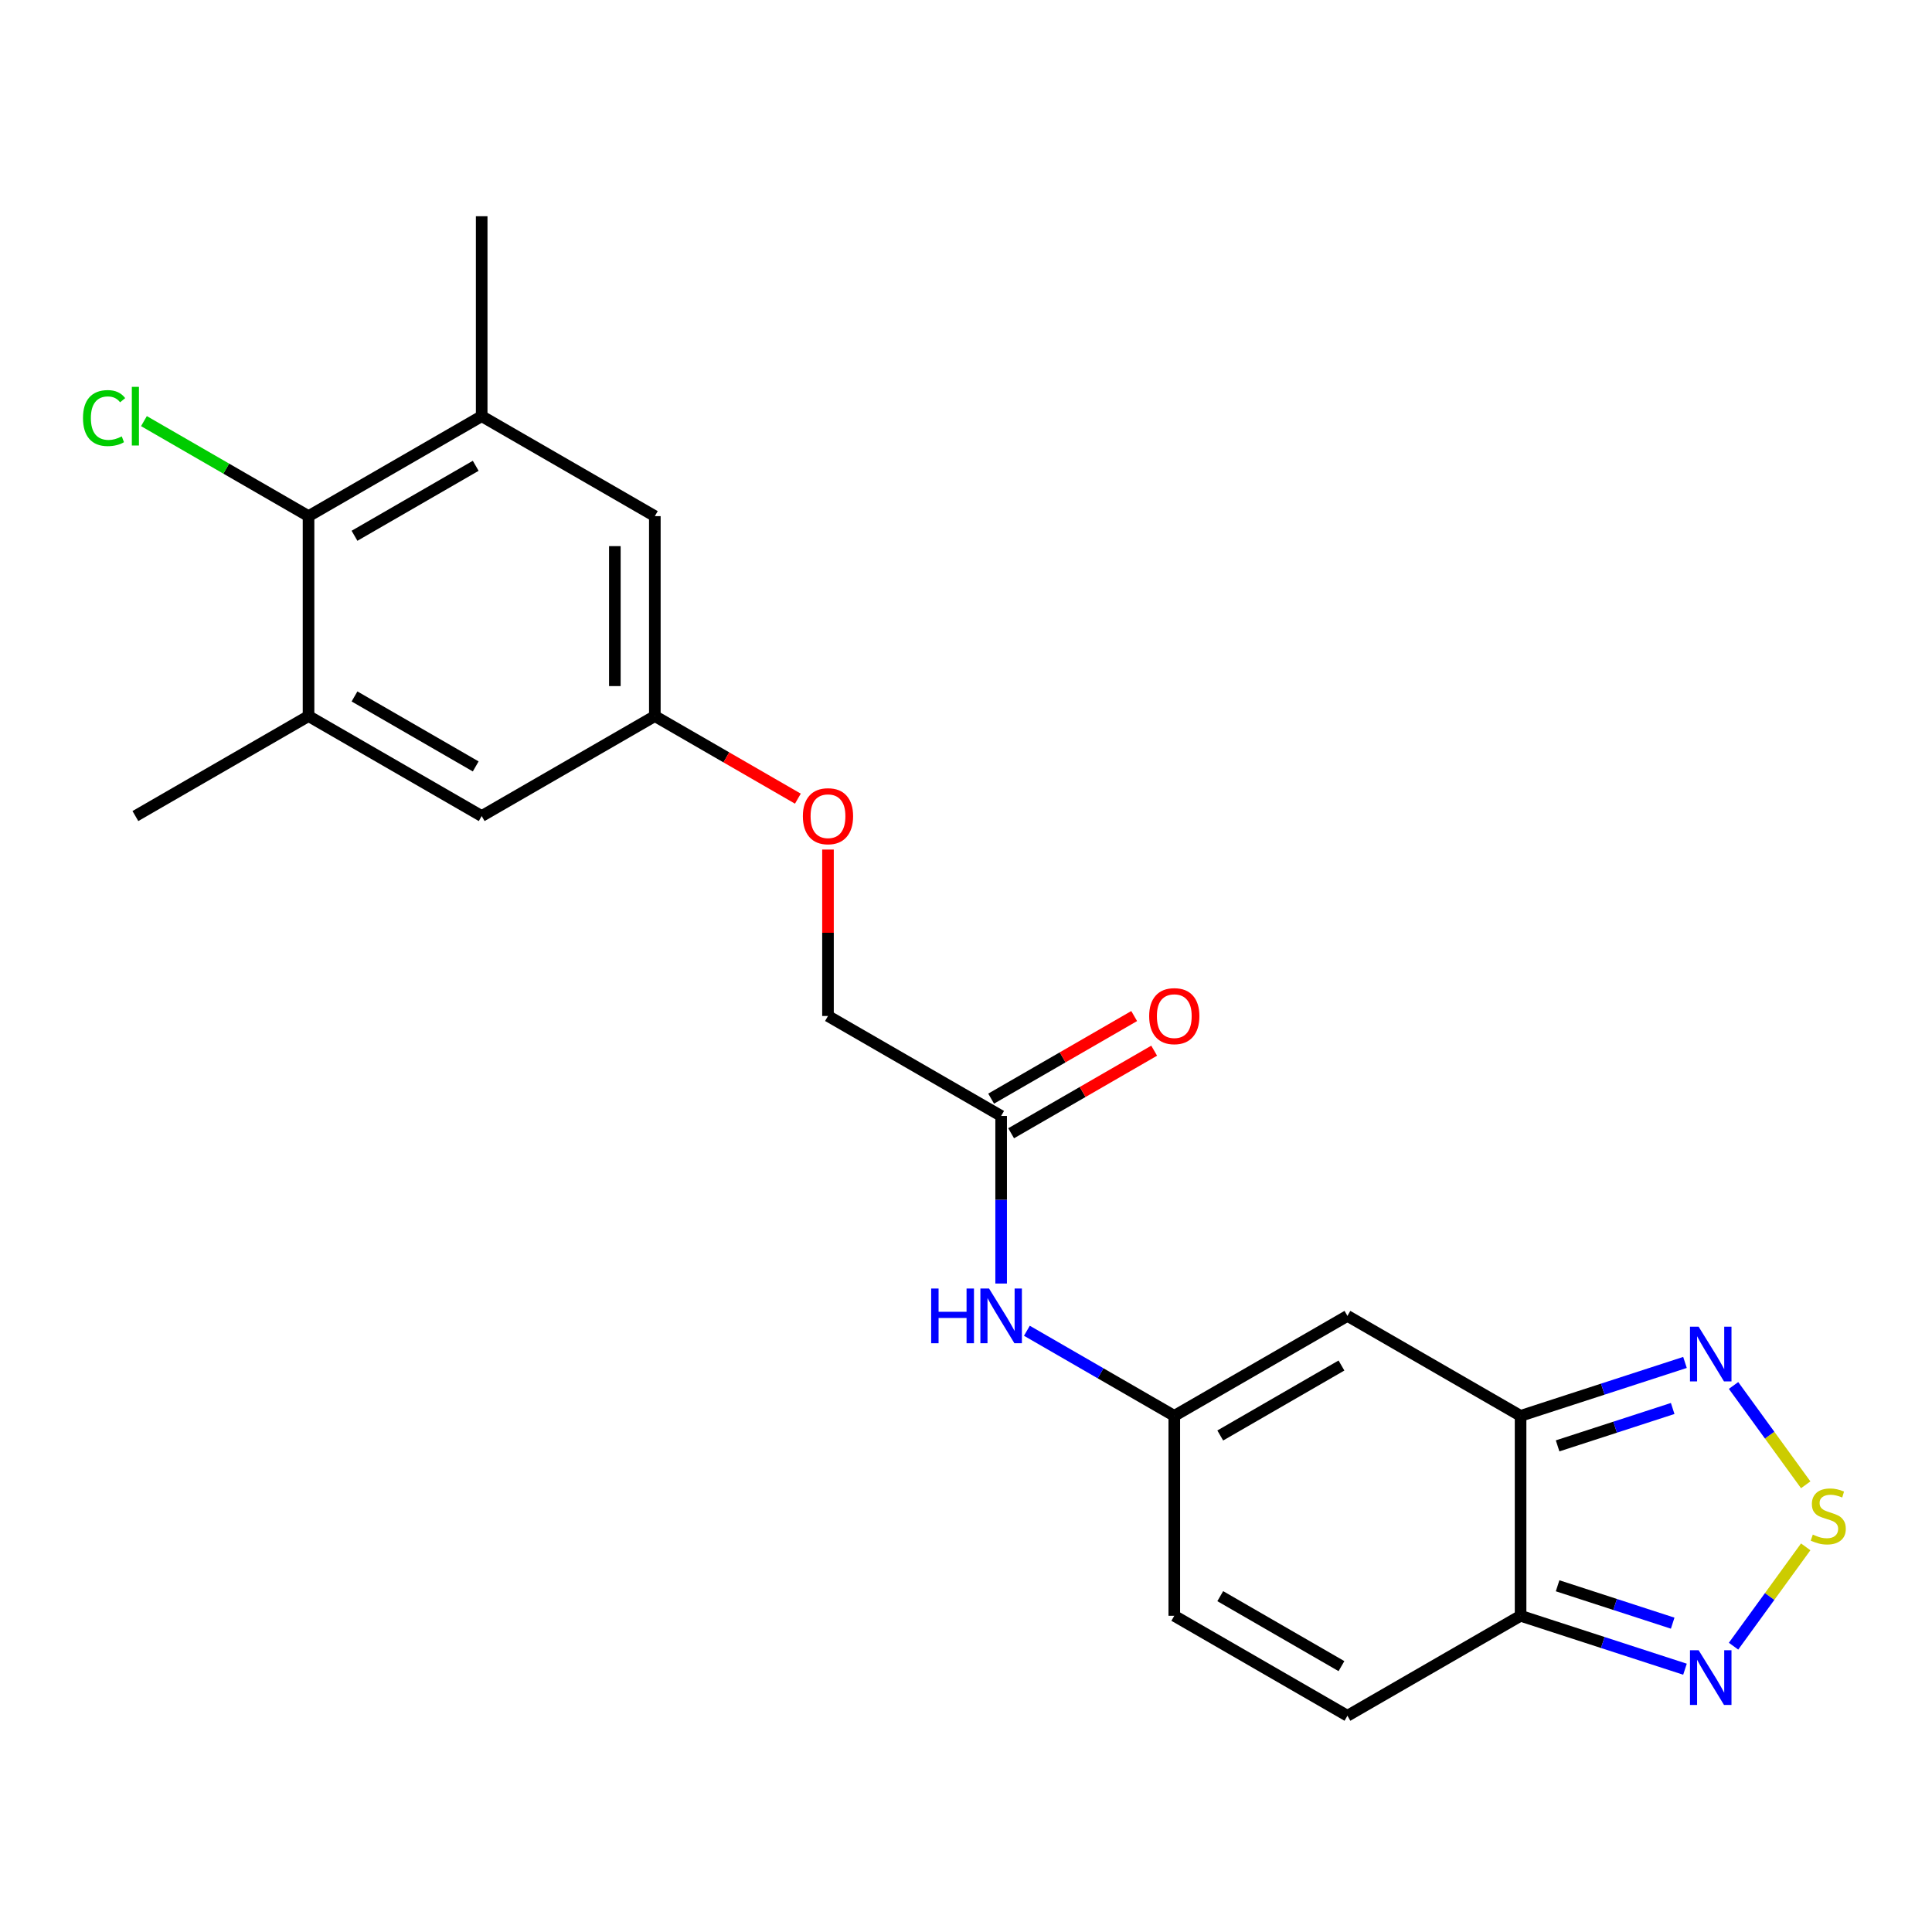 <?xml version='1.0' encoding='iso-8859-1'?>
<svg version='1.1' baseProfile='full'
              xmlns='http://www.w3.org/2000/svg'
                      xmlns:rdkit='http://www.rdkit.org/xml'
                      xmlns:xlink='http://www.w3.org/1999/xlink'
                  xml:space='preserve'
width='1000px' height='1000px' viewBox='0 0 1000 1000'>
<!-- END OF HEADER -->
<rect style='opacity:1.0;fill:#FFFFFF;stroke:none' width='1000' height='1000' x='0' y='0'> </rect>
<path class='bond-1' d='M 787.052,732.844 L 787.052,836.331' style='fill:none;fill-rule:evenodd;stroke:#000000;stroke-width:6px;stroke-linecap:butt;stroke-linejoin:miter;stroke-opacity:1' />
<path class='bond-2' d='M 787.052,732.844 L 697.43,681.101' style='fill:none;fill-rule:evenodd;stroke:#000000;stroke-width:6px;stroke-linecap:butt;stroke-linejoin:miter;stroke-opacity:1' />
<path class='bond-3' d='M 787.052,732.844 L 829.599,719.02' style='fill:none;fill-rule:evenodd;stroke:#000000;stroke-width:6px;stroke-linecap:butt;stroke-linejoin:miter;stroke-opacity:1' />
<path class='bond-3' d='M 829.599,719.02 L 872.146,705.195' style='fill:none;fill-rule:evenodd;stroke:#0000FF;stroke-width:6px;stroke-linecap:butt;stroke-linejoin:miter;stroke-opacity:1' />
<path class='bond-3' d='M 806.212,748.381 L 835.995,738.704' style='fill:none;fill-rule:evenodd;stroke:#000000;stroke-width:6px;stroke-linecap:butt;stroke-linejoin:miter;stroke-opacity:1' />
<path class='bond-3' d='M 835.995,738.704 L 865.778,729.027' style='fill:none;fill-rule:evenodd;stroke:#0000FF;stroke-width:6px;stroke-linecap:butt;stroke-linejoin:miter;stroke-opacity:1' />
<path class='bond-0' d='M 934.634,768.529 L 915.957,742.823' style='fill:none;fill-rule:evenodd;stroke:#CCCC00;stroke-width:6px;stroke-linecap:butt;stroke-linejoin:miter;stroke-opacity:1' />
<path class='bond-0' d='M 915.957,742.823 L 897.281,717.116' style='fill:none;fill-rule:evenodd;stroke:#0000FF;stroke-width:6px;stroke-linecap:butt;stroke-linejoin:miter;stroke-opacity:1' />
<path class='bond-22' d='M 934.634,800.646 L 915.957,826.352' style='fill:none;fill-rule:evenodd;stroke:#CCCC00;stroke-width:6px;stroke-linecap:butt;stroke-linejoin:miter;stroke-opacity:1' />
<path class='bond-22' d='M 915.957,826.352 L 897.281,852.059' style='fill:none;fill-rule:evenodd;stroke:#0000FF;stroke-width:6px;stroke-linecap:butt;stroke-linejoin:miter;stroke-opacity:1' />
<path class='bond-4' d='M 787.052,836.331 L 829.599,850.155' style='fill:none;fill-rule:evenodd;stroke:#000000;stroke-width:6px;stroke-linecap:butt;stroke-linejoin:miter;stroke-opacity:1' />
<path class='bond-4' d='M 829.599,850.155 L 872.146,863.979' style='fill:none;fill-rule:evenodd;stroke:#0000FF;stroke-width:6px;stroke-linecap:butt;stroke-linejoin:miter;stroke-opacity:1' />
<path class='bond-4' d='M 806.212,820.794 L 835.995,830.471' style='fill:none;fill-rule:evenodd;stroke:#000000;stroke-width:6px;stroke-linecap:butt;stroke-linejoin:miter;stroke-opacity:1' />
<path class='bond-4' d='M 835.995,830.471 L 865.778,840.148' style='fill:none;fill-rule:evenodd;stroke:#0000FF;stroke-width:6px;stroke-linecap:butt;stroke-linejoin:miter;stroke-opacity:1' />
<path class='bond-6' d='M 787.052,836.331 L 697.43,888.074' style='fill:none;fill-rule:evenodd;stroke:#000000;stroke-width:6px;stroke-linecap:butt;stroke-linejoin:miter;stroke-opacity:1' />
<path class='bond-5' d='M 697.43,681.101 L 607.809,732.844' style='fill:none;fill-rule:evenodd;stroke:#000000;stroke-width:6px;stroke-linecap:butt;stroke-linejoin:miter;stroke-opacity:1' />
<path class='bond-5' d='M 694.336,706.787 L 631.601,743.007' style='fill:none;fill-rule:evenodd;stroke:#000000;stroke-width:6px;stroke-linecap:butt;stroke-linejoin:miter;stroke-opacity:1' />
<path class='bond-10' d='M 607.809,732.844 L 607.809,836.331' style='fill:none;fill-rule:evenodd;stroke:#000000;stroke-width:6px;stroke-linecap:butt;stroke-linejoin:miter;stroke-opacity:1' />
<path class='bond-11' d='M 607.809,732.844 L 569.661,710.82' style='fill:none;fill-rule:evenodd;stroke:#000000;stroke-width:6px;stroke-linecap:butt;stroke-linejoin:miter;stroke-opacity:1' />
<path class='bond-11' d='M 569.661,710.82 L 531.514,688.796' style='fill:none;fill-rule:evenodd;stroke:#0000FF;stroke-width:6px;stroke-linecap:butt;stroke-linejoin:miter;stroke-opacity:1' />
<path class='bond-23' d='M 697.43,888.074 L 607.809,836.331' style='fill:none;fill-rule:evenodd;stroke:#000000;stroke-width:6px;stroke-linecap:butt;stroke-linejoin:miter;stroke-opacity:1' />
<path class='bond-23' d='M 694.336,862.388 L 631.601,826.168' style='fill:none;fill-rule:evenodd;stroke:#000000;stroke-width:6px;stroke-linecap:butt;stroke-linejoin:miter;stroke-opacity:1' />
<path class='bond-7' d='M 159.7,267.156 L 249.322,215.413' style='fill:none;fill-rule:evenodd;stroke:#000000;stroke-width:6px;stroke-linecap:butt;stroke-linejoin:miter;stroke-opacity:1' />
<path class='bond-7' d='M 183.492,277.319 L 246.227,241.098' style='fill:none;fill-rule:evenodd;stroke:#000000;stroke-width:6px;stroke-linecap:butt;stroke-linejoin:miter;stroke-opacity:1' />
<path class='bond-18' d='M 159.7,267.156 L 117.102,242.562' style='fill:none;fill-rule:evenodd;stroke:#000000;stroke-width:6px;stroke-linecap:butt;stroke-linejoin:miter;stroke-opacity:1' />
<path class='bond-18' d='M 117.102,242.562 L 74.505,217.969' style='fill:none;fill-rule:evenodd;stroke:#00CC00;stroke-width:6px;stroke-linecap:butt;stroke-linejoin:miter;stroke-opacity:1' />
<path class='bond-24' d='M 159.7,267.156 L 159.7,370.642' style='fill:none;fill-rule:evenodd;stroke:#000000;stroke-width:6px;stroke-linecap:butt;stroke-linejoin:miter;stroke-opacity:1' />
<path class='bond-8' d='M 159.7,370.642 L 249.322,422.385' style='fill:none;fill-rule:evenodd;stroke:#000000;stroke-width:6px;stroke-linecap:butt;stroke-linejoin:miter;stroke-opacity:1' />
<path class='bond-8' d='M 183.492,360.479 L 246.227,396.699' style='fill:none;fill-rule:evenodd;stroke:#000000;stroke-width:6px;stroke-linecap:butt;stroke-linejoin:miter;stroke-opacity:1' />
<path class='bond-21' d='M 159.7,370.642 L 70.078,422.385' style='fill:none;fill-rule:evenodd;stroke:#000000;stroke-width:6px;stroke-linecap:butt;stroke-linejoin:miter;stroke-opacity:1' />
<path class='bond-9' d='M 249.322,215.413 L 338.943,267.156' style='fill:none;fill-rule:evenodd;stroke:#000000;stroke-width:6px;stroke-linecap:butt;stroke-linejoin:miter;stroke-opacity:1' />
<path class='bond-20' d='M 249.322,215.413 L 249.322,111.926' style='fill:none;fill-rule:evenodd;stroke:#000000;stroke-width:6px;stroke-linecap:butt;stroke-linejoin:miter;stroke-opacity:1' />
<path class='bond-12' d='M 518.187,664.354 L 518.187,620.984' style='fill:none;fill-rule:evenodd;stroke:#0000FF;stroke-width:6px;stroke-linecap:butt;stroke-linejoin:miter;stroke-opacity:1' />
<path class='bond-12' d='M 518.187,620.984 L 518.187,577.615' style='fill:none;fill-rule:evenodd;stroke:#000000;stroke-width:6px;stroke-linecap:butt;stroke-linejoin:miter;stroke-opacity:1' />
<path class='bond-16' d='M 523.361,586.577 L 560.379,565.205' style='fill:none;fill-rule:evenodd;stroke:#000000;stroke-width:6px;stroke-linecap:butt;stroke-linejoin:miter;stroke-opacity:1' />
<path class='bond-16' d='M 560.379,565.205 L 597.396,543.833' style='fill:none;fill-rule:evenodd;stroke:#FF0000;stroke-width:6px;stroke-linecap:butt;stroke-linejoin:miter;stroke-opacity:1' />
<path class='bond-16' d='M 513.013,568.653 L 550.03,547.281' style='fill:none;fill-rule:evenodd;stroke:#000000;stroke-width:6px;stroke-linecap:butt;stroke-linejoin:miter;stroke-opacity:1' />
<path class='bond-16' d='M 550.03,547.281 L 587.047,525.909' style='fill:none;fill-rule:evenodd;stroke:#FF0000;stroke-width:6px;stroke-linecap:butt;stroke-linejoin:miter;stroke-opacity:1' />
<path class='bond-19' d='M 518.187,577.615 L 428.565,525.872' style='fill:none;fill-rule:evenodd;stroke:#000000;stroke-width:6px;stroke-linecap:butt;stroke-linejoin:miter;stroke-opacity:1' />
<path class='bond-13' d='M 249.322,422.385 L 338.943,370.642' style='fill:none;fill-rule:evenodd;stroke:#000000;stroke-width:6px;stroke-linecap:butt;stroke-linejoin:miter;stroke-opacity:1' />
<path class='bond-14' d='M 338.943,267.156 L 338.943,370.642' style='fill:none;fill-rule:evenodd;stroke:#000000;stroke-width:6px;stroke-linecap:butt;stroke-linejoin:miter;stroke-opacity:1' />
<path class='bond-14' d='M 318.246,282.679 L 318.246,355.119' style='fill:none;fill-rule:evenodd;stroke:#000000;stroke-width:6px;stroke-linecap:butt;stroke-linejoin:miter;stroke-opacity:1' />
<path class='bond-15' d='M 338.943,370.642 L 375.961,392.014' style='fill:none;fill-rule:evenodd;stroke:#000000;stroke-width:6px;stroke-linecap:butt;stroke-linejoin:miter;stroke-opacity:1' />
<path class='bond-15' d='M 375.961,392.014 L 412.978,413.386' style='fill:none;fill-rule:evenodd;stroke:#FF0000;stroke-width:6px;stroke-linecap:butt;stroke-linejoin:miter;stroke-opacity:1' />
<path class='bond-17' d='M 428.565,439.732 L 428.565,482.802' style='fill:none;fill-rule:evenodd;stroke:#FF0000;stroke-width:6px;stroke-linecap:butt;stroke-linejoin:miter;stroke-opacity:1' />
<path class='bond-17' d='M 428.565,482.802 L 428.565,525.872' style='fill:none;fill-rule:evenodd;stroke:#000000;stroke-width:6px;stroke-linecap:butt;stroke-linejoin:miter;stroke-opacity:1' />
<path  class='atom-1' d='M 938.301 794.307
Q 938.621 794.427, 939.941 794.987
Q 941.261 795.547, 942.701 795.907
Q 944.181 796.227, 945.621 796.227
Q 948.301 796.227, 949.861 794.947
Q 951.421 793.627, 951.421 791.347
Q 951.421 789.787, 950.621 788.827
Q 949.861 787.867, 948.661 787.347
Q 947.461 786.827, 945.461 786.227
Q 942.941 785.467, 941.421 784.747
Q 939.941 784.027, 938.861 782.507
Q 937.821 780.987, 937.821 778.427
Q 937.821 774.867, 940.221 772.667
Q 942.661 770.467, 947.461 770.467
Q 950.741 770.467, 954.461 772.027
L 953.541 775.107
Q 950.141 773.707, 947.581 773.707
Q 944.821 773.707, 943.301 774.867
Q 941.781 775.987, 941.821 777.947
Q 941.821 779.467, 942.581 780.387
Q 943.381 781.307, 944.501 781.827
Q 945.661 782.347, 947.581 782.947
Q 950.141 783.747, 951.661 784.547
Q 953.181 785.347, 954.261 786.987
Q 955.381 788.587, 955.381 791.347
Q 955.381 795.267, 952.741 797.387
Q 950.141 799.467, 945.781 799.467
Q 943.261 799.467, 941.341 798.907
Q 939.461 798.387, 937.221 797.467
L 938.301 794.307
' fill='#CCCC00'/>
<path  class='atom-4' d='M 879.214 686.705
L 888.494 701.705
Q 889.414 703.185, 890.894 705.865
Q 892.374 708.545, 892.454 708.705
L 892.454 686.705
L 896.214 686.705
L 896.214 715.025
L 892.334 715.025
L 882.374 698.625
Q 881.214 696.705, 879.974 694.505
Q 878.774 692.305, 878.414 691.625
L 878.414 715.025
L 874.734 715.025
L 874.734 686.705
L 879.214 686.705
' fill='#0000FF'/>
<path  class='atom-5' d='M 879.214 854.15
L 888.494 869.15
Q 889.414 870.63, 890.894 873.31
Q 892.374 875.99, 892.454 876.15
L 892.454 854.15
L 896.214 854.15
L 896.214 882.47
L 892.334 882.47
L 882.374 866.07
Q 881.214 864.15, 879.974 861.95
Q 878.774 859.75, 878.414 859.07
L 878.414 882.47
L 874.734 882.47
L 874.734 854.15
L 879.214 854.15
' fill='#0000FF'/>
<path  class='atom-12' d='M 481.967 666.941
L 485.807 666.941
L 485.807 678.981
L 500.287 678.981
L 500.287 666.941
L 504.127 666.941
L 504.127 695.261
L 500.287 695.261
L 500.287 682.181
L 485.807 682.181
L 485.807 695.261
L 481.967 695.261
L 481.967 666.941
' fill='#0000FF'/>
<path  class='atom-12' d='M 511.927 666.941
L 521.207 681.941
Q 522.127 683.421, 523.607 686.101
Q 525.087 688.781, 525.167 688.941
L 525.167 666.941
L 528.927 666.941
L 528.927 695.261
L 525.047 695.261
L 515.087 678.861
Q 513.927 676.941, 512.687 674.741
Q 511.487 672.541, 511.127 671.861
L 511.127 695.261
L 507.447 695.261
L 507.447 666.941
L 511.927 666.941
' fill='#0000FF'/>
<path  class='atom-17' d='M 594.809 525.952
Q 594.809 519.152, 598.169 515.352
Q 601.529 511.552, 607.809 511.552
Q 614.089 511.552, 617.449 515.352
Q 620.809 519.152, 620.809 525.952
Q 620.809 532.832, 617.409 536.752
Q 614.009 540.632, 607.809 540.632
Q 601.569 540.632, 598.169 536.752
Q 594.809 532.872, 594.809 525.952
M 607.809 537.432
Q 612.129 537.432, 614.449 534.552
Q 616.809 531.632, 616.809 525.952
Q 616.809 520.392, 614.449 517.592
Q 612.129 514.752, 607.809 514.752
Q 603.489 514.752, 601.129 517.552
Q 598.809 520.352, 598.809 525.952
Q 598.809 531.672, 601.129 534.552
Q 603.489 537.432, 607.809 537.432
' fill='#FF0000'/>
<path  class='atom-18' d='M 415.565 422.465
Q 415.565 415.665, 418.925 411.865
Q 422.285 408.065, 428.565 408.065
Q 434.845 408.065, 438.205 411.865
Q 441.565 415.665, 441.565 422.465
Q 441.565 429.345, 438.165 433.265
Q 434.765 437.145, 428.565 437.145
Q 422.325 437.145, 418.925 433.265
Q 415.565 429.385, 415.565 422.465
M 428.565 433.945
Q 432.885 433.945, 435.205 431.065
Q 437.565 428.145, 437.565 422.465
Q 437.565 416.905, 435.205 414.105
Q 432.885 411.265, 428.565 411.265
Q 424.245 411.265, 421.885 414.065
Q 419.565 416.865, 419.565 422.465
Q 419.565 428.185, 421.885 431.065
Q 424.245 433.945, 428.565 433.945
' fill='#FF0000'/>
<path  class='atom-19' d='M 42.958 216.393
Q 42.958 209.353, 46.238 205.673
Q 49.558 201.953, 55.838 201.953
Q 61.678 201.953, 64.798 206.073
L 62.158 208.233
Q 59.878 205.233, 55.838 205.233
Q 51.558 205.233, 49.278 208.113
Q 47.038 210.953, 47.038 216.393
Q 47.038 221.993, 49.358 224.873
Q 51.718 227.753, 56.278 227.753
Q 59.398 227.753, 63.038 225.873
L 64.158 228.873
Q 62.678 229.833, 60.438 230.393
Q 58.198 230.953, 55.718 230.953
Q 49.558 230.953, 46.238 227.193
Q 42.958 223.433, 42.958 216.393
' fill='#00CC00'/>
<path  class='atom-19' d='M 68.238 200.233
L 71.918 200.233
L 71.918 230.593
L 68.238 230.593
L 68.238 200.233
' fill='#00CC00'/>
</svg>
